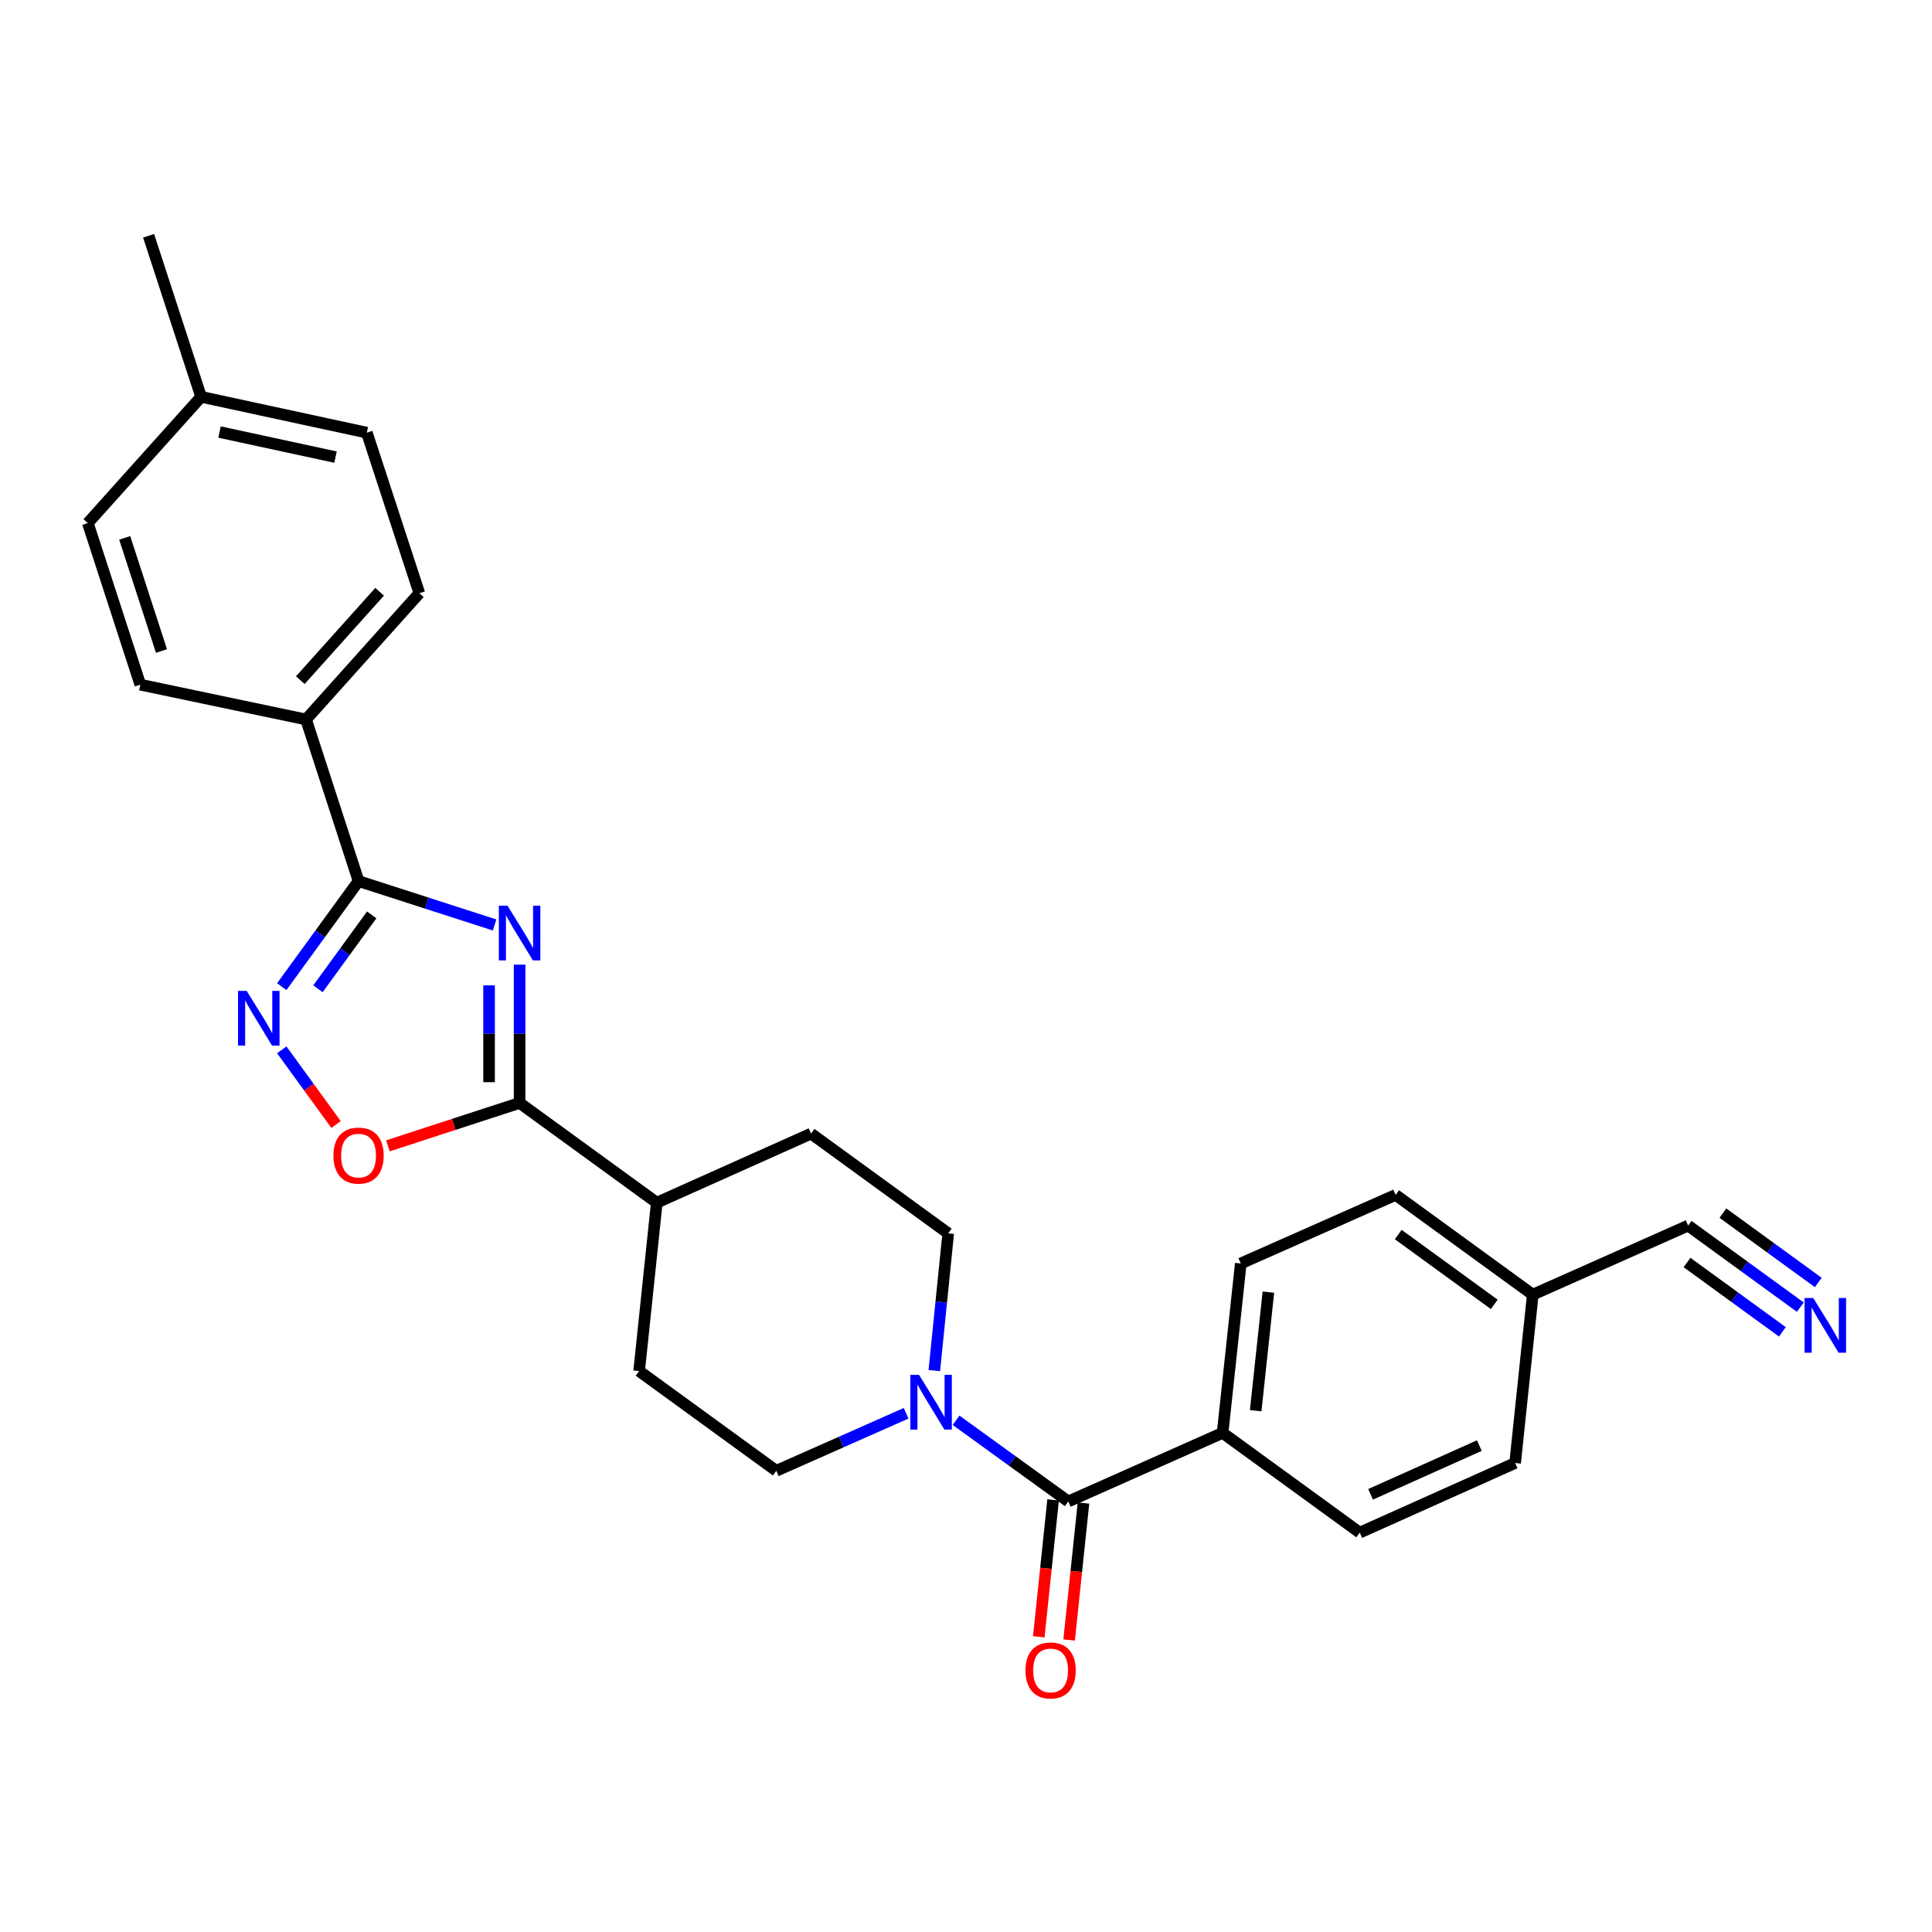 <?xml version='1.0' encoding='iso-8859-1'?>
<svg version='1.1' baseProfile='full'
              xmlns='http://www.w3.org/2000/svg'
                      xmlns:rdkit='http://www.rdkit.org/xml'
                      xmlns:xlink='http://www.w3.org/1999/xlink'
                  xml:space='preserve'
width='1000px' height='1000px' viewBox='0 0 1000 1000'>
<!-- END OF HEADER -->
<rect style='opacity:1.0;fill:#FFFFFF;stroke:none' width='1000' height='1000' x='0' y='0'> </rect>
<path class='bond-0' d='M 256.01,478.766 L 220.797,467.41' style='fill:none;fill-rule:evenodd;stroke:#0000FF;stroke-width:6px;stroke-linecap:butt;stroke-linejoin:miter;stroke-opacity:1' />
<path class='bond-0' d='M 220.797,467.41 L 185.584,456.054' style='fill:none;fill-rule:evenodd;stroke:#000000;stroke-width:6px;stroke-linecap:butt;stroke-linejoin:miter;stroke-opacity:1' />
<path class='bond-1' d='M 268.94,499.294 L 268.94,535.084' style='fill:none;fill-rule:evenodd;stroke:#0000FF;stroke-width:6px;stroke-linecap:butt;stroke-linejoin:miter;stroke-opacity:1' />
<path class='bond-1' d='M 268.94,535.084 L 268.94,570.873' style='fill:none;fill-rule:evenodd;stroke:#000000;stroke-width:6px;stroke-linecap:butt;stroke-linejoin:miter;stroke-opacity:1' />
<path class='bond-1' d='M 253.142,510.031 L 253.142,535.084' style='fill:none;fill-rule:evenodd;stroke:#0000FF;stroke-width:6px;stroke-linecap:butt;stroke-linejoin:miter;stroke-opacity:1' />
<path class='bond-1' d='M 253.142,535.084 L 253.142,560.136' style='fill:none;fill-rule:evenodd;stroke:#000000;stroke-width:6px;stroke-linecap:butt;stroke-linejoin:miter;stroke-opacity:1' />
<path class='bond-2' d='M 185.584,456.054 L 165.712,483.372' style='fill:none;fill-rule:evenodd;stroke:#000000;stroke-width:6px;stroke-linecap:butt;stroke-linejoin:miter;stroke-opacity:1' />
<path class='bond-2' d='M 165.712,483.372 L 145.841,510.69' style='fill:none;fill-rule:evenodd;stroke:#0000FF;stroke-width:6px;stroke-linecap:butt;stroke-linejoin:miter;stroke-opacity:1' />
<path class='bond-2' d='M 192.397,473.542 L 178.487,492.665' style='fill:none;fill-rule:evenodd;stroke:#000000;stroke-width:6px;stroke-linecap:butt;stroke-linejoin:miter;stroke-opacity:1' />
<path class='bond-2' d='M 178.487,492.665 L 164.577,511.787' style='fill:none;fill-rule:evenodd;stroke:#0000FF;stroke-width:6px;stroke-linecap:butt;stroke-linejoin:miter;stroke-opacity:1' />
<path class='bond-7' d='M 185.584,456.054 L 158.404,372.4' style='fill:none;fill-rule:evenodd;stroke:#000000;stroke-width:6px;stroke-linecap:butt;stroke-linejoin:miter;stroke-opacity:1' />
<path class='bond-3' d='M 268.94,570.873 L 234.857,581.986' style='fill:none;fill-rule:evenodd;stroke:#000000;stroke-width:6px;stroke-linecap:butt;stroke-linejoin:miter;stroke-opacity:1' />
<path class='bond-3' d='M 234.857,581.986 L 200.775,593.099' style='fill:none;fill-rule:evenodd;stroke:#FF0000;stroke-width:6px;stroke-linecap:butt;stroke-linejoin:miter;stroke-opacity:1' />
<path class='bond-10' d='M 268.94,570.873 L 339.947,622.503' style='fill:none;fill-rule:evenodd;stroke:#000000;stroke-width:6px;stroke-linecap:butt;stroke-linejoin:miter;stroke-opacity:1' />
<path class='bond-27' d='M 145.838,543.4 L 159.89,562.722' style='fill:none;fill-rule:evenodd;stroke:#0000FF;stroke-width:6px;stroke-linecap:butt;stroke-linejoin:miter;stroke-opacity:1' />
<path class='bond-27' d='M 159.89,562.722 L 173.941,582.043' style='fill:none;fill-rule:evenodd;stroke:#FF0000;stroke-width:6px;stroke-linecap:butt;stroke-linejoin:miter;stroke-opacity:1' />
<path class='bond-4' d='M 552.945,777.157 L 523.906,756.147' style='fill:none;fill-rule:evenodd;stroke:#000000;stroke-width:6px;stroke-linecap:butt;stroke-linejoin:miter;stroke-opacity:1' />
<path class='bond-4' d='M 523.906,756.147 L 494.868,735.137' style='fill:none;fill-rule:evenodd;stroke:#0000FF;stroke-width:6px;stroke-linecap:butt;stroke-linejoin:miter;stroke-opacity:1' />
<path class='bond-9' d='M 552.945,777.157 L 632.817,741.657' style='fill:none;fill-rule:evenodd;stroke:#000000;stroke-width:6px;stroke-linecap:butt;stroke-linejoin:miter;stroke-opacity:1' />
<path class='bond-13' d='M 545.089,776.334 L 541.378,811.768' style='fill:none;fill-rule:evenodd;stroke:#000000;stroke-width:6px;stroke-linecap:butt;stroke-linejoin:miter;stroke-opacity:1' />
<path class='bond-13' d='M 541.378,811.768 L 537.666,847.201' style='fill:none;fill-rule:evenodd;stroke:#FF0000;stroke-width:6px;stroke-linecap:butt;stroke-linejoin:miter;stroke-opacity:1' />
<path class='bond-13' d='M 560.8,777.979 L 557.089,813.413' style='fill:none;fill-rule:evenodd;stroke:#000000;stroke-width:6px;stroke-linecap:butt;stroke-linejoin:miter;stroke-opacity:1' />
<path class='bond-13' d='M 557.089,813.413 L 553.377,848.847' style='fill:none;fill-rule:evenodd;stroke:#FF0000;stroke-width:6px;stroke-linecap:butt;stroke-linejoin:miter;stroke-opacity:1' />
<path class='bond-5' d='M 483.596,709.425 L 487.198,673.906' style='fill:none;fill-rule:evenodd;stroke:#0000FF;stroke-width:6px;stroke-linecap:butt;stroke-linejoin:miter;stroke-opacity:1' />
<path class='bond-5' d='M 487.198,673.906 L 490.801,638.388' style='fill:none;fill-rule:evenodd;stroke:#000000;stroke-width:6px;stroke-linecap:butt;stroke-linejoin:miter;stroke-opacity:1' />
<path class='bond-28' d='M 469.006,731.509 L 435.404,746.395' style='fill:none;fill-rule:evenodd;stroke:#0000FF;stroke-width:6px;stroke-linecap:butt;stroke-linejoin:miter;stroke-opacity:1' />
<path class='bond-28' d='M 435.404,746.395 L 401.802,761.281' style='fill:none;fill-rule:evenodd;stroke:#000000;stroke-width:6px;stroke-linecap:butt;stroke-linejoin:miter;stroke-opacity:1' />
<path class='bond-6' d='M 931.848,676.585 L 902.812,655.472' style='fill:none;fill-rule:evenodd;stroke:#0000FF;stroke-width:6px;stroke-linecap:butt;stroke-linejoin:miter;stroke-opacity:1' />
<path class='bond-6' d='M 902.812,655.472 L 873.775,634.36' style='fill:none;fill-rule:evenodd;stroke:#000000;stroke-width:6px;stroke-linecap:butt;stroke-linejoin:miter;stroke-opacity:1' />
<path class='bond-6' d='M 941.138,663.808 L 916.457,645.862' style='fill:none;fill-rule:evenodd;stroke:#0000FF;stroke-width:6px;stroke-linecap:butt;stroke-linejoin:miter;stroke-opacity:1' />
<path class='bond-6' d='M 916.457,645.862 L 891.776,627.917' style='fill:none;fill-rule:evenodd;stroke:#000000;stroke-width:6px;stroke-linecap:butt;stroke-linejoin:miter;stroke-opacity:1' />
<path class='bond-6' d='M 922.558,689.362 L 897.877,671.416' style='fill:none;fill-rule:evenodd;stroke:#0000FF;stroke-width:6px;stroke-linecap:butt;stroke-linejoin:miter;stroke-opacity:1' />
<path class='bond-6' d='M 897.877,671.416 L 873.196,653.47' style='fill:none;fill-rule:evenodd;stroke:#000000;stroke-width:6px;stroke-linecap:butt;stroke-linejoin:miter;stroke-opacity:1' />
<path class='bond-16' d='M 158.404,372.4 L 217.046,307.044' style='fill:none;fill-rule:evenodd;stroke:#000000;stroke-width:6px;stroke-linecap:butt;stroke-linejoin:miter;stroke-opacity:1' />
<path class='bond-16' d='M 155.442,352.047 L 196.492,306.297' style='fill:none;fill-rule:evenodd;stroke:#000000;stroke-width:6px;stroke-linecap:butt;stroke-linejoin:miter;stroke-opacity:1' />
<path class='bond-17' d='M 158.404,372.4 L 72.634,354.391' style='fill:none;fill-rule:evenodd;stroke:#000000;stroke-width:6px;stroke-linecap:butt;stroke-linejoin:miter;stroke-opacity:1' />
<path class='bond-8' d='M 873.775,634.36 L 793.359,670.105' style='fill:none;fill-rule:evenodd;stroke:#000000;stroke-width:6px;stroke-linecap:butt;stroke-linejoin:miter;stroke-opacity:1' />
<path class='bond-18' d='M 632.817,741.657 L 642.225,653.974' style='fill:none;fill-rule:evenodd;stroke:#000000;stroke-width:6px;stroke-linecap:butt;stroke-linejoin:miter;stroke-opacity:1' />
<path class='bond-18' d='M 649.935,730.19 L 656.52,668.812' style='fill:none;fill-rule:evenodd;stroke:#000000;stroke-width:6px;stroke-linecap:butt;stroke-linejoin:miter;stroke-opacity:1' />
<path class='bond-19' d='M 632.817,741.657 L 703.807,793.287' style='fill:none;fill-rule:evenodd;stroke:#000000;stroke-width:6px;stroke-linecap:butt;stroke-linejoin:miter;stroke-opacity:1' />
<path class='bond-14' d='M 339.947,622.503 L 330.811,709.65' style='fill:none;fill-rule:evenodd;stroke:#000000;stroke-width:6px;stroke-linecap:butt;stroke-linejoin:miter;stroke-opacity:1' />
<path class='bond-15' d='M 339.947,622.503 L 419.81,586.749' style='fill:none;fill-rule:evenodd;stroke:#000000;stroke-width:6px;stroke-linecap:butt;stroke-linejoin:miter;stroke-opacity:1' />
<path class='bond-11' d='M 490.801,638.388 L 419.81,586.749' style='fill:none;fill-rule:evenodd;stroke:#000000;stroke-width:6px;stroke-linecap:butt;stroke-linejoin:miter;stroke-opacity:1' />
<path class='bond-12' d='M 401.802,761.281 L 330.811,709.65' style='fill:none;fill-rule:evenodd;stroke:#000000;stroke-width:6px;stroke-linecap:butt;stroke-linejoin:miter;stroke-opacity:1' />
<path class='bond-24' d='M 217.046,307.044 L 189.866,223.942' style='fill:none;fill-rule:evenodd;stroke:#000000;stroke-width:6px;stroke-linecap:butt;stroke-linejoin:miter;stroke-opacity:1' />
<path class='bond-23' d='M 72.634,354.391 L 45.455,270.737' style='fill:none;fill-rule:evenodd;stroke:#000000;stroke-width:6px;stroke-linecap:butt;stroke-linejoin:miter;stroke-opacity:1' />
<path class='bond-23' d='M 83.581,336.962 L 64.555,278.404' style='fill:none;fill-rule:evenodd;stroke:#000000;stroke-width:6px;stroke-linecap:butt;stroke-linejoin:miter;stroke-opacity:1' />
<path class='bond-21' d='M 642.225,653.974 L 722.369,618.484' style='fill:none;fill-rule:evenodd;stroke:#000000;stroke-width:6px;stroke-linecap:butt;stroke-linejoin:miter;stroke-opacity:1' />
<path class='bond-22' d='M 703.807,793.287 L 784.223,757.244' style='fill:none;fill-rule:evenodd;stroke:#000000;stroke-width:6px;stroke-linecap:butt;stroke-linejoin:miter;stroke-opacity:1' />
<path class='bond-22' d='M 709.408,773.465 L 765.699,748.235' style='fill:none;fill-rule:evenodd;stroke:#000000;stroke-width:6px;stroke-linecap:butt;stroke-linejoin:miter;stroke-opacity:1' />
<path class='bond-20' d='M 793.359,670.105 L 784.223,757.244' style='fill:none;fill-rule:evenodd;stroke:#000000;stroke-width:6px;stroke-linecap:butt;stroke-linejoin:miter;stroke-opacity:1' />
<path class='bond-30' d='M 793.359,670.105 L 722.369,618.484' style='fill:none;fill-rule:evenodd;stroke:#000000;stroke-width:6px;stroke-linecap:butt;stroke-linejoin:miter;stroke-opacity:1' />
<path class='bond-30' d='M 773.42,675.138 L 723.727,639.003' style='fill:none;fill-rule:evenodd;stroke:#000000;stroke-width:6px;stroke-linecap:butt;stroke-linejoin:miter;stroke-opacity:1' />
<path class='bond-25' d='M 45.455,270.737 L 104.097,205.398' style='fill:none;fill-rule:evenodd;stroke:#000000;stroke-width:6px;stroke-linecap:butt;stroke-linejoin:miter;stroke-opacity:1' />
<path class='bond-29' d='M 189.866,223.942 L 104.097,205.398' style='fill:none;fill-rule:evenodd;stroke:#000000;stroke-width:6px;stroke-linecap:butt;stroke-linejoin:miter;stroke-opacity:1' />
<path class='bond-29' d='M 173.663,236.601 L 113.624,223.62' style='fill:none;fill-rule:evenodd;stroke:#000000;stroke-width:6px;stroke-linecap:butt;stroke-linejoin:miter;stroke-opacity:1' />
<path class='bond-26' d='M 104.097,205.398 L 76.917,122.042' style='fill:none;fill-rule:evenodd;stroke:#000000;stroke-width:6px;stroke-linecap:butt;stroke-linejoin:miter;stroke-opacity:1' />
<path  class='atom-0' d='M 262.68 468.776
L 271.96 483.776
Q 272.88 485.256, 274.36 487.936
Q 275.84 490.616, 275.92 490.776
L 275.92 468.776
L 279.68 468.776
L 279.68 497.096
L 275.8 497.096
L 265.84 480.696
Q 264.68 478.776, 263.44 476.576
Q 262.24 474.376, 261.88 473.696
L 261.88 497.096
L 258.2 497.096
L 258.2 468.776
L 262.68 468.776
' fill='#0000FF'/>
<path  class='atom-3' d='M 127.685 512.885
L 136.965 527.885
Q 137.885 529.365, 139.365 532.045
Q 140.845 534.725, 140.925 534.885
L 140.925 512.885
L 144.685 512.885
L 144.685 541.205
L 140.805 541.205
L 130.845 524.805
Q 129.685 522.885, 128.445 520.685
Q 127.245 518.485, 126.885 517.805
L 126.885 541.205
L 123.205 541.205
L 123.205 512.885
L 127.685 512.885
' fill='#0000FF'/>
<path  class='atom-4' d='M 172.584 598.133
Q 172.584 591.333, 175.944 587.533
Q 179.304 583.733, 185.584 583.733
Q 191.864 583.733, 195.224 587.533
Q 198.584 591.333, 198.584 598.133
Q 198.584 605.013, 195.184 608.933
Q 191.784 612.813, 185.584 612.813
Q 179.344 612.813, 175.944 608.933
Q 172.584 605.053, 172.584 598.133
M 185.584 609.613
Q 189.904 609.613, 192.224 606.733
Q 194.584 603.813, 194.584 598.133
Q 194.584 592.573, 192.224 589.773
Q 189.904 586.933, 185.584 586.933
Q 181.264 586.933, 178.904 589.733
Q 176.584 592.533, 176.584 598.133
Q 176.584 603.853, 178.904 606.733
Q 181.264 609.613, 185.584 609.613
' fill='#FF0000'/>
<path  class='atom-6' d='M 475.677 711.621
L 484.957 726.621
Q 485.877 728.101, 487.357 730.781
Q 488.837 733.461, 488.917 733.621
L 488.917 711.621
L 492.677 711.621
L 492.677 739.941
L 488.797 739.941
L 478.837 723.541
Q 477.677 721.621, 476.437 719.421
Q 475.237 717.221, 474.877 716.541
L 474.877 739.941
L 471.197 739.941
L 471.197 711.621
L 475.677 711.621
' fill='#0000FF'/>
<path  class='atom-7' d='M 938.523 671.83
L 947.803 686.83
Q 948.723 688.31, 950.203 690.99
Q 951.683 693.67, 951.763 693.83
L 951.763 671.83
L 955.523 671.83
L 955.523 700.15
L 951.643 700.15
L 941.683 683.75
Q 940.523 681.83, 939.283 679.63
Q 938.083 677.43, 937.723 676.75
L 937.723 700.15
L 934.043 700.15
L 934.043 671.83
L 938.523 671.83
' fill='#0000FF'/>
<path  class='atom-14' d='M 530.791 864.621
Q 530.791 857.821, 534.151 854.021
Q 537.511 850.221, 543.791 850.221
Q 550.071 850.221, 553.431 854.021
Q 556.791 857.821, 556.791 864.621
Q 556.791 871.501, 553.391 875.421
Q 549.991 879.301, 543.791 879.301
Q 537.551 879.301, 534.151 875.421
Q 530.791 871.541, 530.791 864.621
M 543.791 876.101
Q 548.111 876.101, 550.431 873.221
Q 552.791 870.301, 552.791 864.621
Q 552.791 859.061, 550.431 856.261
Q 548.111 853.421, 543.791 853.421
Q 539.471 853.421, 537.111 856.221
Q 534.791 859.021, 534.791 864.621
Q 534.791 870.341, 537.111 873.221
Q 539.471 876.101, 543.791 876.101
' fill='#FF0000'/>
</svg>
